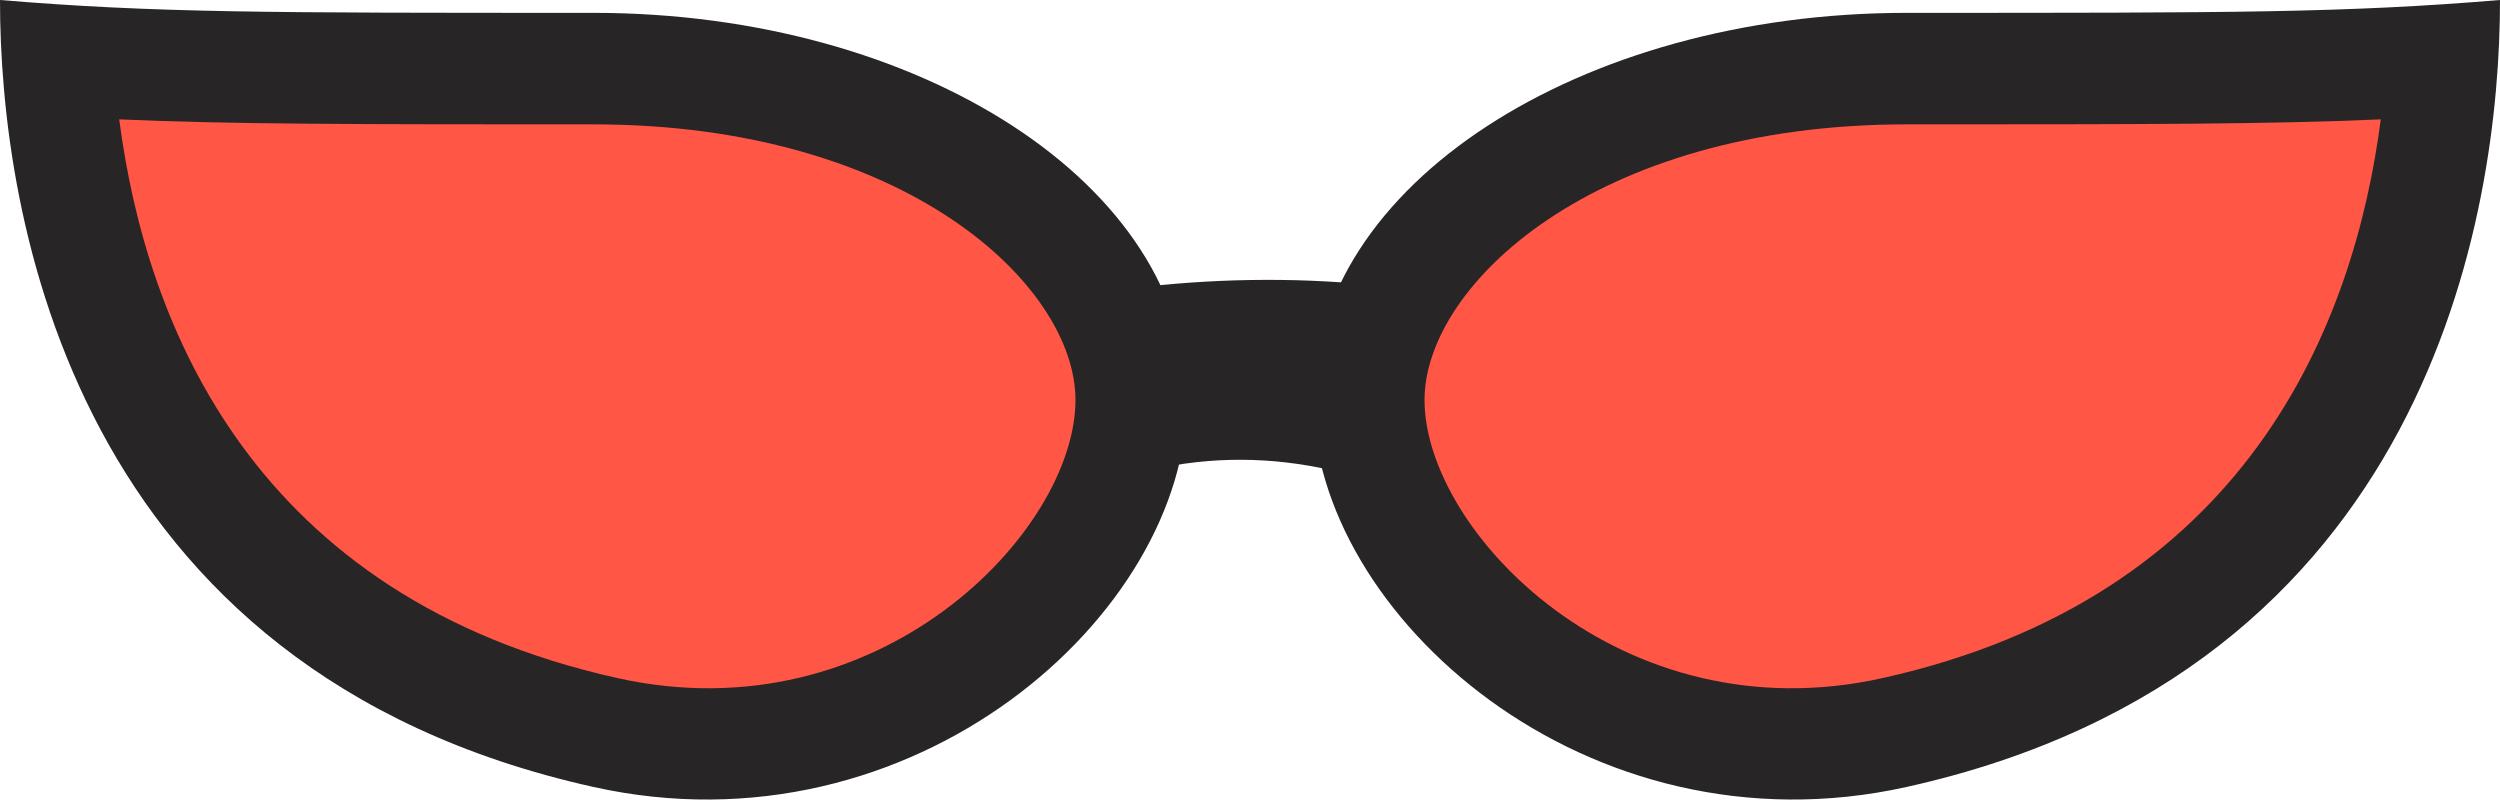 <svg version="1.1" id="Layer_1" x="0px" y="0px" width="66.517px" height="21.273px" viewBox="4.686 3.914 66.517 21.273" enable-background="new 4.686 3.914 66.517 21.273" xml:space="preserve" xmlns="http://www.w3.org/2000/svg" xmlns:xlink="http://www.w3.org/1999/xlink">
  <g>
    <path fill="#272525" d="M27.4,14.17c3.962-3.464,17.219-4.018,20.939,0c0.256,3.17,0,6.299,0,6.299&#xD;&#xA;&#x9;c-8.029-5.34-12.503-6.17-20.939,0C28.049,17.893,27.4,14.17,27.4,14.17z"/>
    <path fill="#272525" d="M4.686,3.914c4.119,0.342,7.069,0.342,15.791,0.342c8.721,0,15.79,4.611,15.79,10.299&#xD;&#xA;&#x9;s-7.277,12.189-15.79,10.298C6.574,21.764,4.686,9.602,4.686,3.914z"/>
    <path fill="#272525" d="M71.203,3.914c-4.119,0.342-7.069,0.342-15.79,0.342c-8.721,0-15.79,4.611-15.79,10.299&#xD;&#xA;&#x9;s7.277,12.189,15.79,10.298C69.315,21.764,71.203,9.602,71.203,3.914z"/>
    <path fill="#FF5646" d="M33.301,14.555c0,3.51-5.236,8.946-12.181,7.402C11.43,19.804,8.57,12.574,7.858,7.09&#xD;&#xA;&#x9;c2.925,0.13,6.259,0.133,12.619,0.133C28.81,7.223,33.301,11.522,33.301,14.555z"/>
    <path fill="#FF5646" d="M42.588,14.555c0-3.032,4.491-7.332,12.825-7.332c6.358,0,9.694-0.003,12.618-0.133&#xD;&#xA;&#x9;c-0.712,5.484-3.571,12.714-13.262,14.867C47.824,23.501,42.588,18.064,42.588,14.555z"/>
  </g>
</svg>